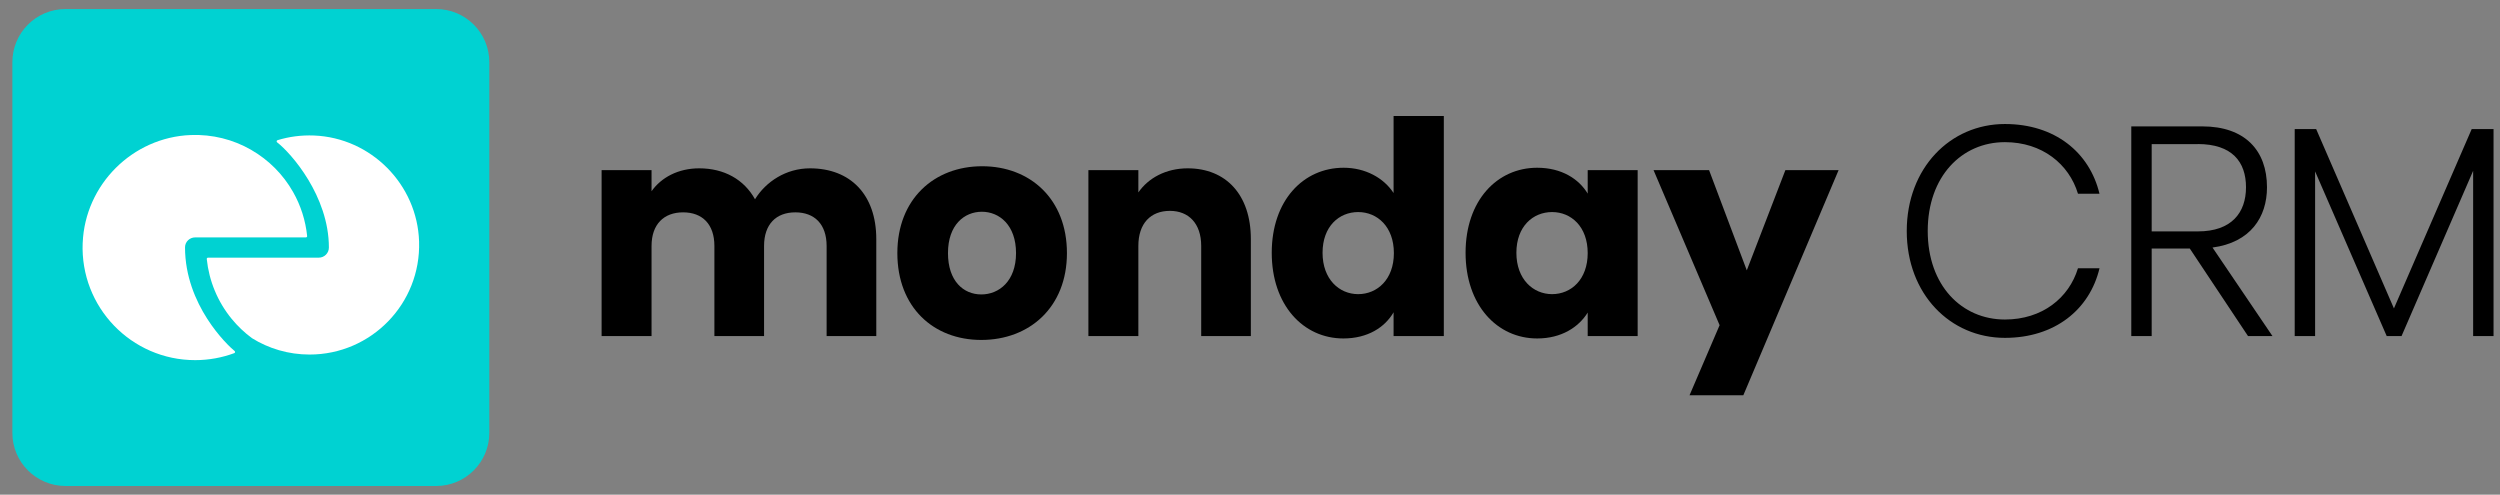 <svg width="187" height="37" viewBox="0 0 187 37" fill="none" xmlns="http://www.w3.org/2000/svg">
<rect x="0" y="0" width="187" height="37" fill="#808080" stroke="none"/>
<path d="M157.044 14.505C156.303 11.383 153.69 9.276 149.968 9.276C145.872 9.276 142.625 12.576 142.625 17.285C142.625 21.994 145.872 25.272 149.968 25.272C153.69 25.272 156.303 23.166 157.044 20.066H155.432C154.755 22.291 152.754 23.9 149.968 23.9C146.743 23.9 144.194 21.364 144.194 17.278C144.194 13.192 146.743 10.633 149.968 10.633C152.754 10.633 154.762 12.272 155.432 14.49H157.044V14.505Z" fill="black"/>
<path fill-rule="evenodd" clip-rule="evenodd" d="M159.42 25.139V9.454H164.733C167.915 9.454 169.571 11.249 169.571 14.008C169.571 16.255 168.325 18.138 165.496 18.516L169.981 25.139H168.152L163.797 18.591H160.946V25.139H159.42ZM164.387 10.782H160.946V17.308H164.409C166.914 17.308 168.001 15.914 168.001 14.008C168.001 12.102 166.957 10.774 164.387 10.774V10.782Z" fill="black"/>
<path d="M171.637 9.655H173.249L179.066 23.07L184.883 9.655H186.517V25.139H184.991V12.777L179.635 25.139H178.526L173.17 12.821V25.139H171.644V9.655H171.637Z" fill="black"/>
<path fill-rule="evenodd" clip-rule="evenodd" d="M100.504 12.547C102.124 12.547 103.499 13.303 104.24 14.438V8.676H107.998V25.139H104.24V23.359C103.585 24.493 102.296 25.317 100.482 25.317C97.488 25.317 95.126 22.825 95.126 18.909C95.126 14.994 97.488 12.547 100.504 12.547ZM98.927 18.909C98.927 20.889 100.173 22.002 101.591 22.002C103.009 22.002 104.262 20.912 104.262 18.932C104.262 16.952 103.016 15.862 101.591 15.862C100.166 15.862 98.927 16.929 98.927 18.909Z" fill="black"/>
<path fill-rule="evenodd" clip-rule="evenodd" d="M118.76 14.482C118.105 13.392 116.817 12.547 114.981 12.547C111.986 12.547 109.625 14.994 109.625 18.909C109.625 22.825 111.986 25.317 114.981 25.317C116.795 25.317 118.084 24.471 118.76 23.381V25.139H122.497V12.725H118.76V14.482ZM116.097 22.002C114.679 22.002 113.426 20.889 113.426 18.909C113.426 16.929 114.671 15.862 116.097 15.862C117.522 15.862 118.76 16.952 118.76 18.932C118.76 20.912 117.515 22.002 116.097 22.002Z" fill="black"/>
<path d="M128.63 24.316L126.377 29.566H130.401L137.528 12.725H133.547L130.66 20.222L127.838 12.725H123.685L128.623 24.316H128.63Z" fill="black"/>
<path d="M87.51 15.773C88.906 15.773 89.85 16.707 89.85 18.398V25.139H93.564V17.886C93.564 14.549 91.685 12.591 88.842 12.591C87.2 12.591 85.89 13.325 85.149 14.393V12.725H81.412V25.139H85.149V18.398C85.149 16.707 86.07 15.773 87.51 15.773Z" fill="black"/>
<path fill-rule="evenodd" clip-rule="evenodd" d="M73.4 25.428C69.815 25.428 67.122 22.981 67.122 18.932C67.122 14.883 69.88 12.435 73.465 12.435C77.05 12.435 79.807 14.883 79.807 18.932C79.807 22.981 77.007 25.428 73.4 25.428ZM70.909 18.932C70.909 21.023 72.068 22.024 73.4 22.024C74.732 22.024 75.999 21.023 75.999 18.932C75.999 16.84 74.753 15.839 73.443 15.839C72.133 15.839 70.909 16.818 70.909 18.932Z" fill="black"/>
<path d="M48.736 12.725H45V25.139H48.736V18.398C48.736 16.774 49.658 15.884 51.097 15.884C52.537 15.884 53.437 16.774 53.437 18.398V25.139H57.152V18.398C57.152 16.774 58.052 15.884 59.492 15.884C60.931 15.884 61.831 16.774 61.831 18.398V25.139H65.546V17.886C65.546 14.549 63.602 12.591 60.586 12.591C58.793 12.591 57.281 13.592 56.475 14.905C55.647 13.414 54.157 12.591 52.3 12.591C50.723 12.591 49.456 13.281 48.736 14.304V12.725Z" fill="black"/>
<path d="M32.624 0.676H4.902C2.705 0.676 0.925 2.456 0.925 4.653V32.375C0.925 34.571 2.705 36.352 4.902 36.352H32.624C34.82 36.352 36.601 34.571 36.601 32.375V4.653C36.601 2.456 34.82 0.676 32.624 0.676Z" fill="#00D2D2"/>
<path fill-rule="evenodd" clip-rule="evenodd" d="M18.835 25.285C18.282 24.876 17.777 24.397 17.334 23.857C16.28 22.574 15.635 21.013 15.466 19.375C15.46 19.321 15.504 19.273 15.56 19.273H23.844C24.262 19.273 24.601 18.934 24.601 18.516C24.601 14.664 21.77 11.448 20.729 10.648C20.67 10.602 20.685 10.508 20.757 10.486C21.614 10.223 22.53 10.099 23.481 10.136C27.749 10.3 31.216 13.796 31.348 18.066C31.492 22.709 27.769 26.52 23.158 26.52C21.573 26.52 20.09 26.07 18.838 25.289L18.835 25.285Z" fill="white"/>
<path fill-rule="evenodd" clip-rule="evenodd" d="M6.186 18.16C6.365 13.811 9.909 10.272 14.257 10.101C15.904 10.036 17.445 10.442 18.766 11.196C18.779 11.205 18.794 11.214 18.809 11.223C20.099 11.968 21.177 13.046 21.92 14.356C22.502 15.377 22.856 16.503 22.974 17.655C22.981 17.709 22.935 17.758 22.88 17.758H14.596C14.183 17.758 13.84 18.088 13.84 18.501C13.84 22.819 17.019 25.829 17.548 26.256C17.605 26.302 17.591 26.389 17.524 26.415C16.612 26.752 15.628 26.938 14.598 26.938C9.83 26.938 5.987 22.974 6.184 18.162L6.186 18.16Z" fill="white"/>
</svg>
